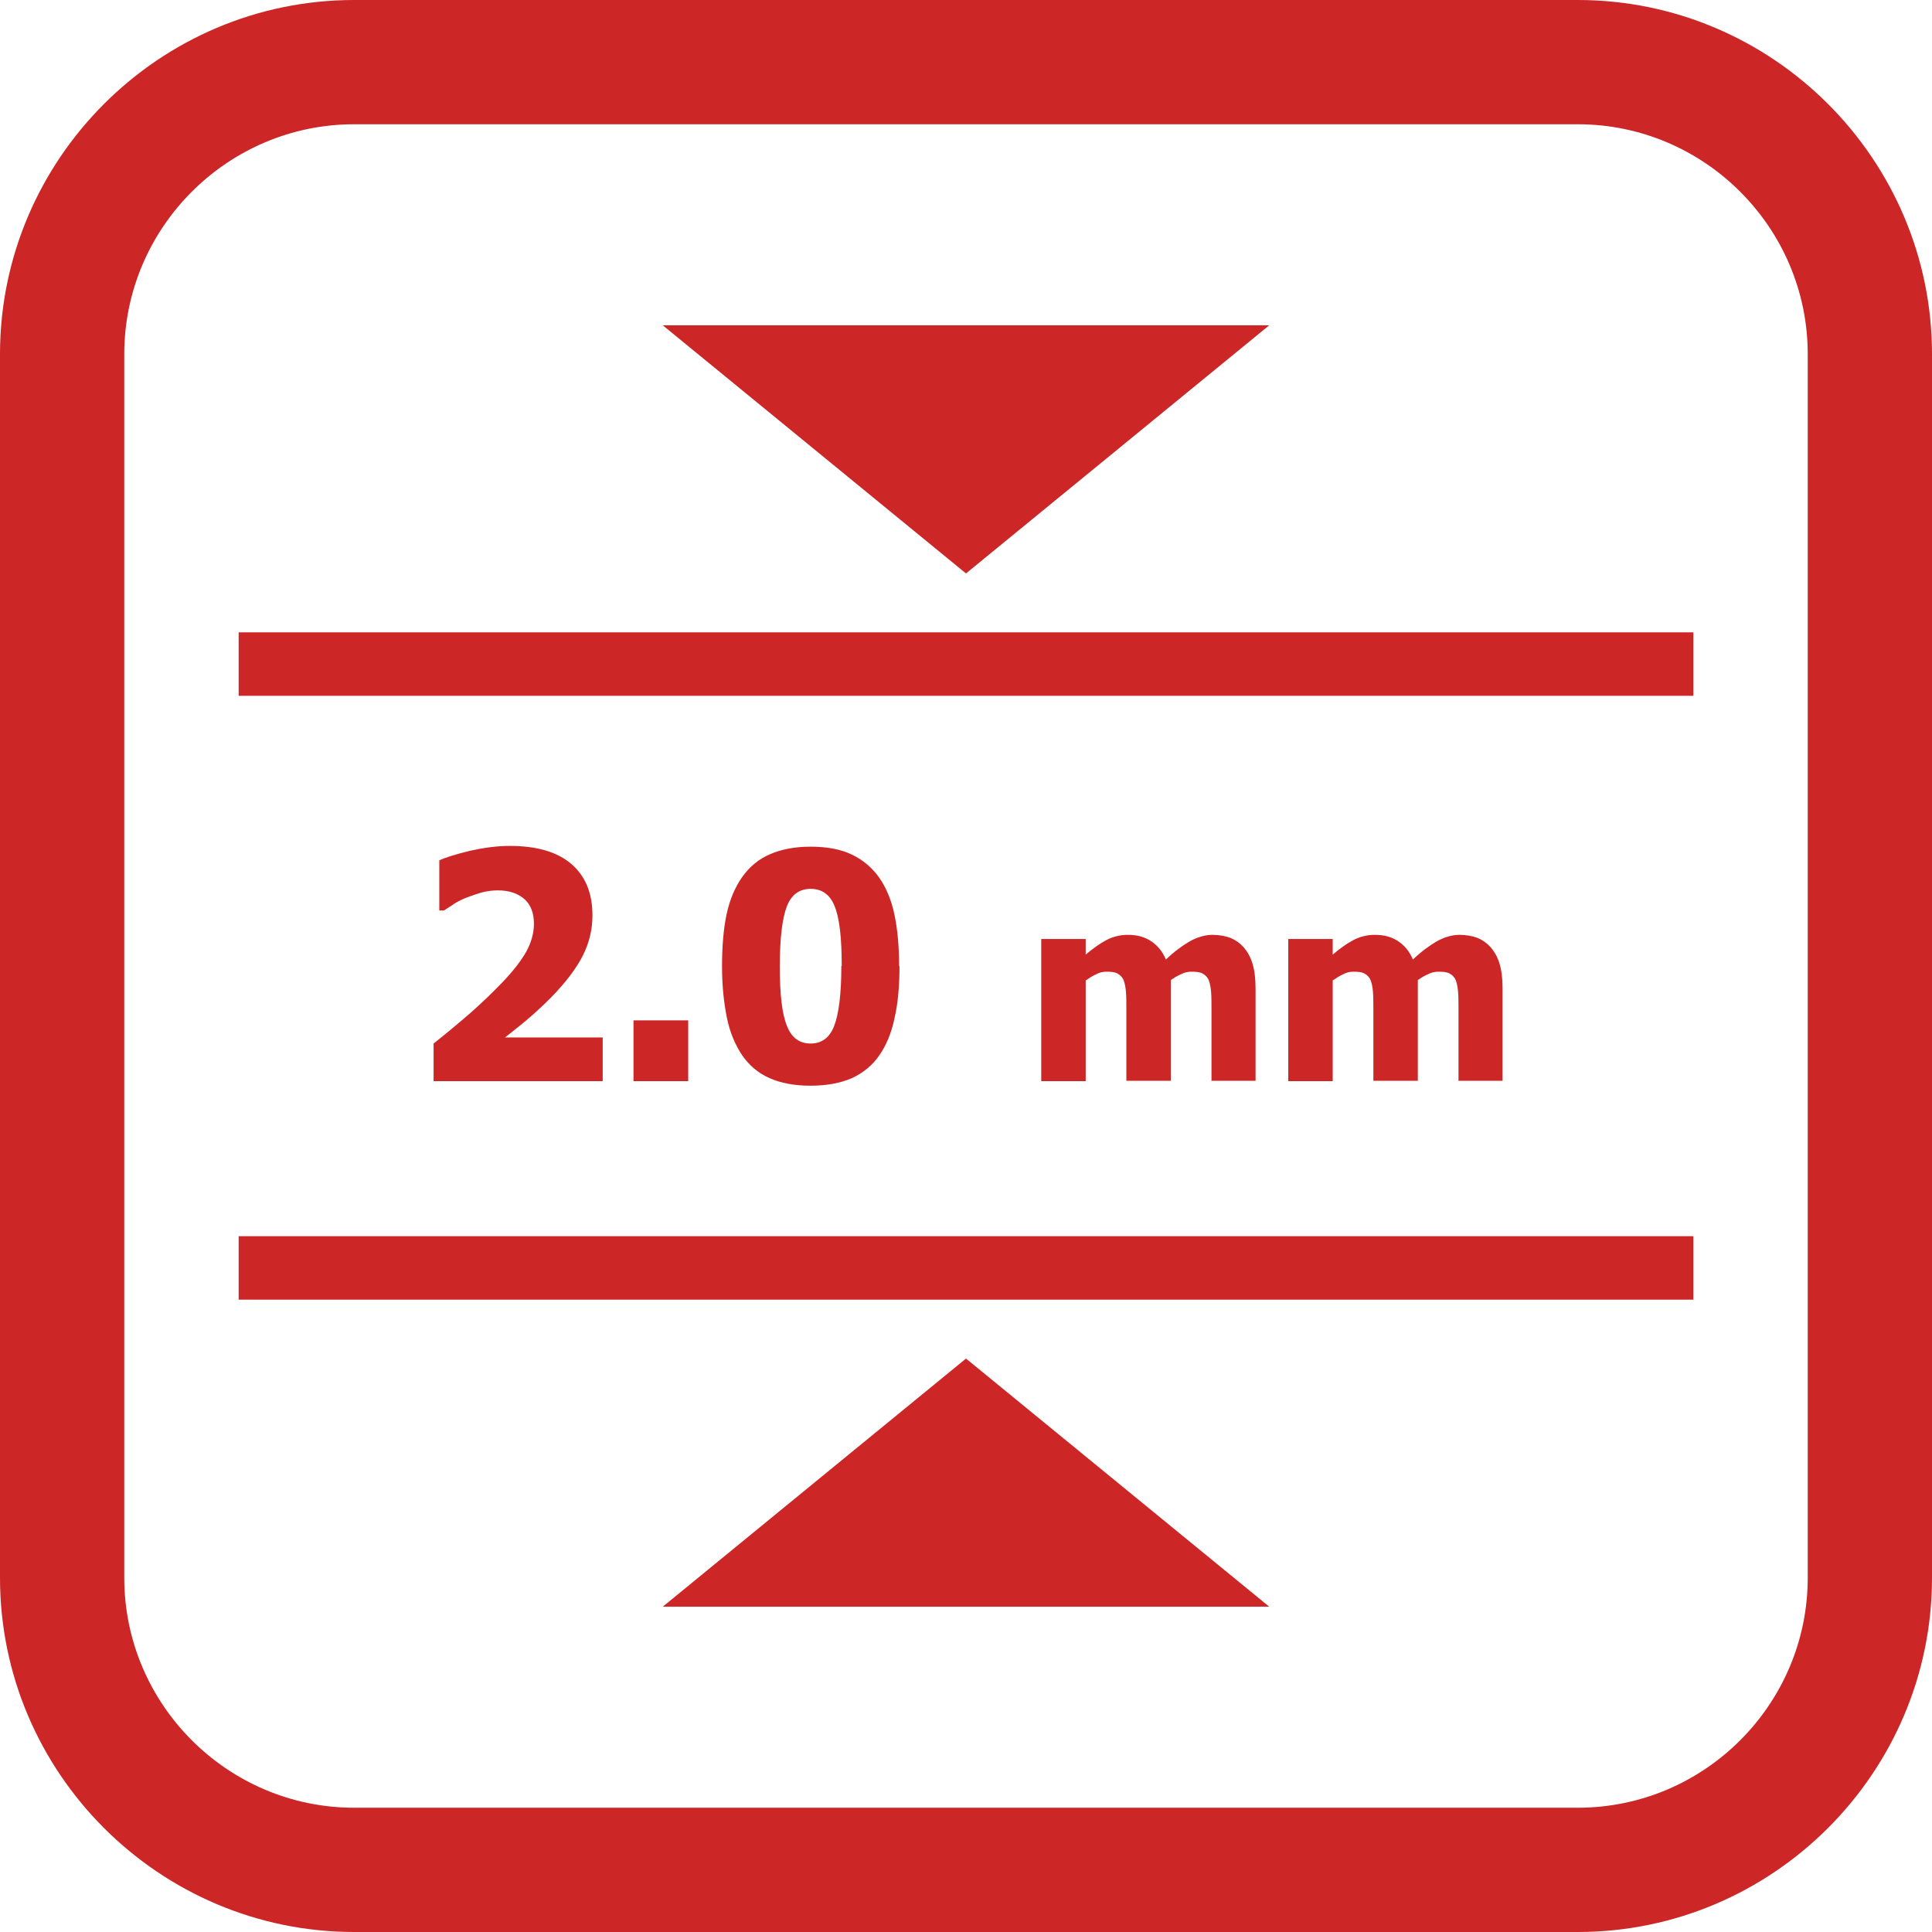 <?xml version="1.0" encoding="UTF-8"?>
<!DOCTYPE svg PUBLIC "-//W3C//DTD SVG 1.1//EN" "http://www.w3.org/Graphics/SVG/1.1/DTD/svg11.dtd">
<!-- Creator: CorelDRAW 2018 (64-Bit) -->
<svg xmlns="http://www.w3.org/2000/svg" xml:space="preserve" width="37.097mm" height="37.097mm" version="1.1" style="shape-rendering:geometricPrecision; text-rendering:geometricPrecision; image-rendering:optimizeQuality; fill-rule:evenodd; clip-rule:evenodd"
viewBox="0 0 50.84 50.84"
 xmlns:xlink="http://www.w3.org/1999/xlink">
 <defs>
  <style type="text/css">
   <![CDATA[
    .fil0 {fill:#CD2627}
    .fil1 {fill:#CD2627;fill-rule:nonzero}
   ]]>
  </style>
 </defs>
 <g id="Layer_x0020_1">
  <g id="_2422215647408">
   <path class="fil0" d="M41.52 0l-32.2 0c-5.13,0 -9.32,4.19 -9.32,9.32l0 32.2c0,5.13 4.19,9.32 9.32,9.32l32.2 0c5.13,0 9.32,-4.19 9.32,-9.32l0 -32.2c0,-5.13 -4.19,-9.32 -9.32,-9.32zm0 3.27l-32.2 0c-3.33,0 -6.05,2.72 -6.05,6.05l0 32.2c0,3.33 2.72,6.05 6.05,6.05l32.2 0c3.33,0 6.05,-2.72 6.05,-6.05l0 -32.2c0,-3.33 -2.72,-6.05 -6.05,-6.05z"/>
   <g>
    <polygon class="fil0" points="6.28,32.53 44.56,32.53 44.56,34.2 6.28,34.2 "/>
    <polygon class="fil0" points="6.28,16.64 44.56,16.64 44.56,18.31 6.28,18.31 "/>
   </g>
   <g>
    <polygon class="fil0" points="25.42,15.09 17.44,8.56 33.4,8.56 "/>
    <polygon class="fil0" points="25.42,35.75 17.44,42.28 33.4,42.28 "/>
   </g>
   <path class="fil1" d="M15.85 28.45l-4.44 0 0 -0.99c0.38,-0.3 0.71,-0.58 1.01,-0.84 0.3,-0.27 0.56,-0.52 0.79,-0.76 0.3,-0.31 0.51,-0.59 0.64,-0.82 0.13,-0.24 0.2,-0.48 0.2,-0.73 0,-0.28 -0.08,-0.5 -0.25,-0.65 -0.17,-0.15 -0.4,-0.23 -0.7,-0.23 -0.15,0 -0.3,0.02 -0.44,0.06 -0.14,0.04 -0.27,0.09 -0.41,0.14 -0.14,0.06 -0.26,0.12 -0.35,0.19 -0.1,0.06 -0.17,0.11 -0.22,0.14l-0.12 0 0 -1.32c0.17,-0.08 0.44,-0.16 0.8,-0.25 0.36,-0.08 0.71,-0.13 1.05,-0.13 0.72,0 1.26,0.16 1.63,0.48 0.37,0.32 0.55,0.77 0.55,1.35 0,0.36 -0.08,0.71 -0.25,1.05 -0.17,0.34 -0.45,0.71 -0.84,1.11 -0.24,0.24 -0.48,0.46 -0.71,0.65 -0.23,0.19 -0.4,0.32 -0.5,0.4l2.57 0 0 1.14zm2.26 0l-1.44 0 0 -1.6 1.44 0 0 1.6zm5.56 -3.03c0,0.52 -0.04,0.98 -0.13,1.37 -0.08,0.39 -0.22,0.72 -0.4,0.98 -0.18,0.26 -0.42,0.46 -0.72,0.6 -0.3,0.13 -0.66,0.2 -1.09,0.2 -0.43,0 -0.79,-0.07 -1.08,-0.2 -0.3,-0.13 -0.54,-0.34 -0.72,-0.6 -0.18,-0.27 -0.32,-0.59 -0.4,-0.98 -0.08,-0.39 -0.13,-0.84 -0.13,-1.36 0,-0.54 0.04,-0.99 0.12,-1.37 0.08,-0.38 0.22,-0.71 0.41,-0.98 0.19,-0.27 0.43,-0.47 0.73,-0.6 0.3,-0.13 0.65,-0.2 1.07,-0.2 0.44,0 0.8,0.07 1.09,0.21 0.29,0.14 0.53,0.34 0.72,0.61 0.18,0.26 0.32,0.59 0.4,0.98 0.08,0.39 0.12,0.84 0.12,1.35zm-1.52 0c0,-0.75 -0.06,-1.27 -0.19,-1.58 -0.12,-0.3 -0.33,-0.45 -0.63,-0.45 -0.29,0 -0.5,0.15 -0.62,0.45 -0.12,0.3 -0.19,0.83 -0.19,1.59 0,0.74 0.06,1.26 0.19,1.57 0.12,0.31 0.33,0.46 0.62,0.46 0.29,0 0.5,-0.15 0.62,-0.46 0.12,-0.31 0.19,-0.83 0.19,-1.58zm9.73 3.03l0 -1.87c0,-0.18 -0,-0.34 -0.01,-0.47 -0.01,-0.13 -0.03,-0.23 -0.06,-0.31 -0.03,-0.08 -0.09,-0.14 -0.16,-0.18 -0.07,-0.04 -0.17,-0.05 -0.3,-0.05 -0.09,0 -0.18,0.02 -0.26,0.06 -0.09,0.04 -0.18,0.09 -0.28,0.16l0 2.65 -1.17 0 0 -1.87c0,-0.18 -0,-0.34 -0.01,-0.46 -0.01,-0.13 -0.03,-0.23 -0.06,-0.31 -0.03,-0.08 -0.09,-0.14 -0.16,-0.18 -0.07,-0.04 -0.17,-0.05 -0.29,-0.05 -0.1,0 -0.19,0.02 -0.28,0.07 -0.09,0.04 -0.18,0.1 -0.27,0.16l0 2.65 -1.17 0 0 -3.74 1.17 0 0 0.41c0.19,-0.16 0.37,-0.29 0.54,-0.38 0.17,-0.09 0.36,-0.14 0.57,-0.14 0.23,0 0.43,0.05 0.6,0.16 0.17,0.11 0.31,0.27 0.4,0.49 0.22,-0.21 0.44,-0.37 0.63,-0.48 0.2,-0.11 0.4,-0.17 0.6,-0.17 0.17,0 0.33,0.03 0.47,0.08 0.14,0.06 0.25,0.14 0.35,0.25 0.1,0.12 0.18,0.26 0.23,0.43 0.05,0.16 0.08,0.38 0.08,0.65l0 2.43 -1.17 0zm6.5 0l0 -1.87c0,-0.18 -0,-0.34 -0.01,-0.47 -0.01,-0.13 -0.03,-0.23 -0.06,-0.31 -0.03,-0.08 -0.09,-0.14 -0.16,-0.18 -0.07,-0.04 -0.17,-0.05 -0.3,-0.05 -0.09,0 -0.18,0.02 -0.26,0.06 -0.09,0.04 -0.18,0.09 -0.28,0.16l0 2.65 -1.17 0 0 -1.87c0,-0.18 -0,-0.34 -0.01,-0.46 -0.01,-0.13 -0.03,-0.23 -0.06,-0.31 -0.03,-0.08 -0.09,-0.14 -0.16,-0.18 -0.07,-0.04 -0.17,-0.05 -0.29,-0.05 -0.1,0 -0.19,0.02 -0.28,0.07 -0.09,0.04 -0.18,0.1 -0.27,0.16l0 2.65 -1.17 0 0 -3.74 1.17 0 0 0.41c0.19,-0.16 0.37,-0.29 0.54,-0.38 0.17,-0.09 0.36,-0.14 0.57,-0.14 0.23,0 0.43,0.05 0.6,0.16 0.17,0.11 0.31,0.27 0.4,0.49 0.22,-0.21 0.44,-0.37 0.63,-0.48 0.2,-0.11 0.4,-0.17 0.6,-0.17 0.17,0 0.33,0.03 0.47,0.08 0.14,0.06 0.25,0.14 0.35,0.25 0.1,0.12 0.18,0.26 0.23,0.43 0.05,0.16 0.08,0.38 0.08,0.65l0 2.43 -1.17 0z"/>
  </g>
 </g>
</svg>
